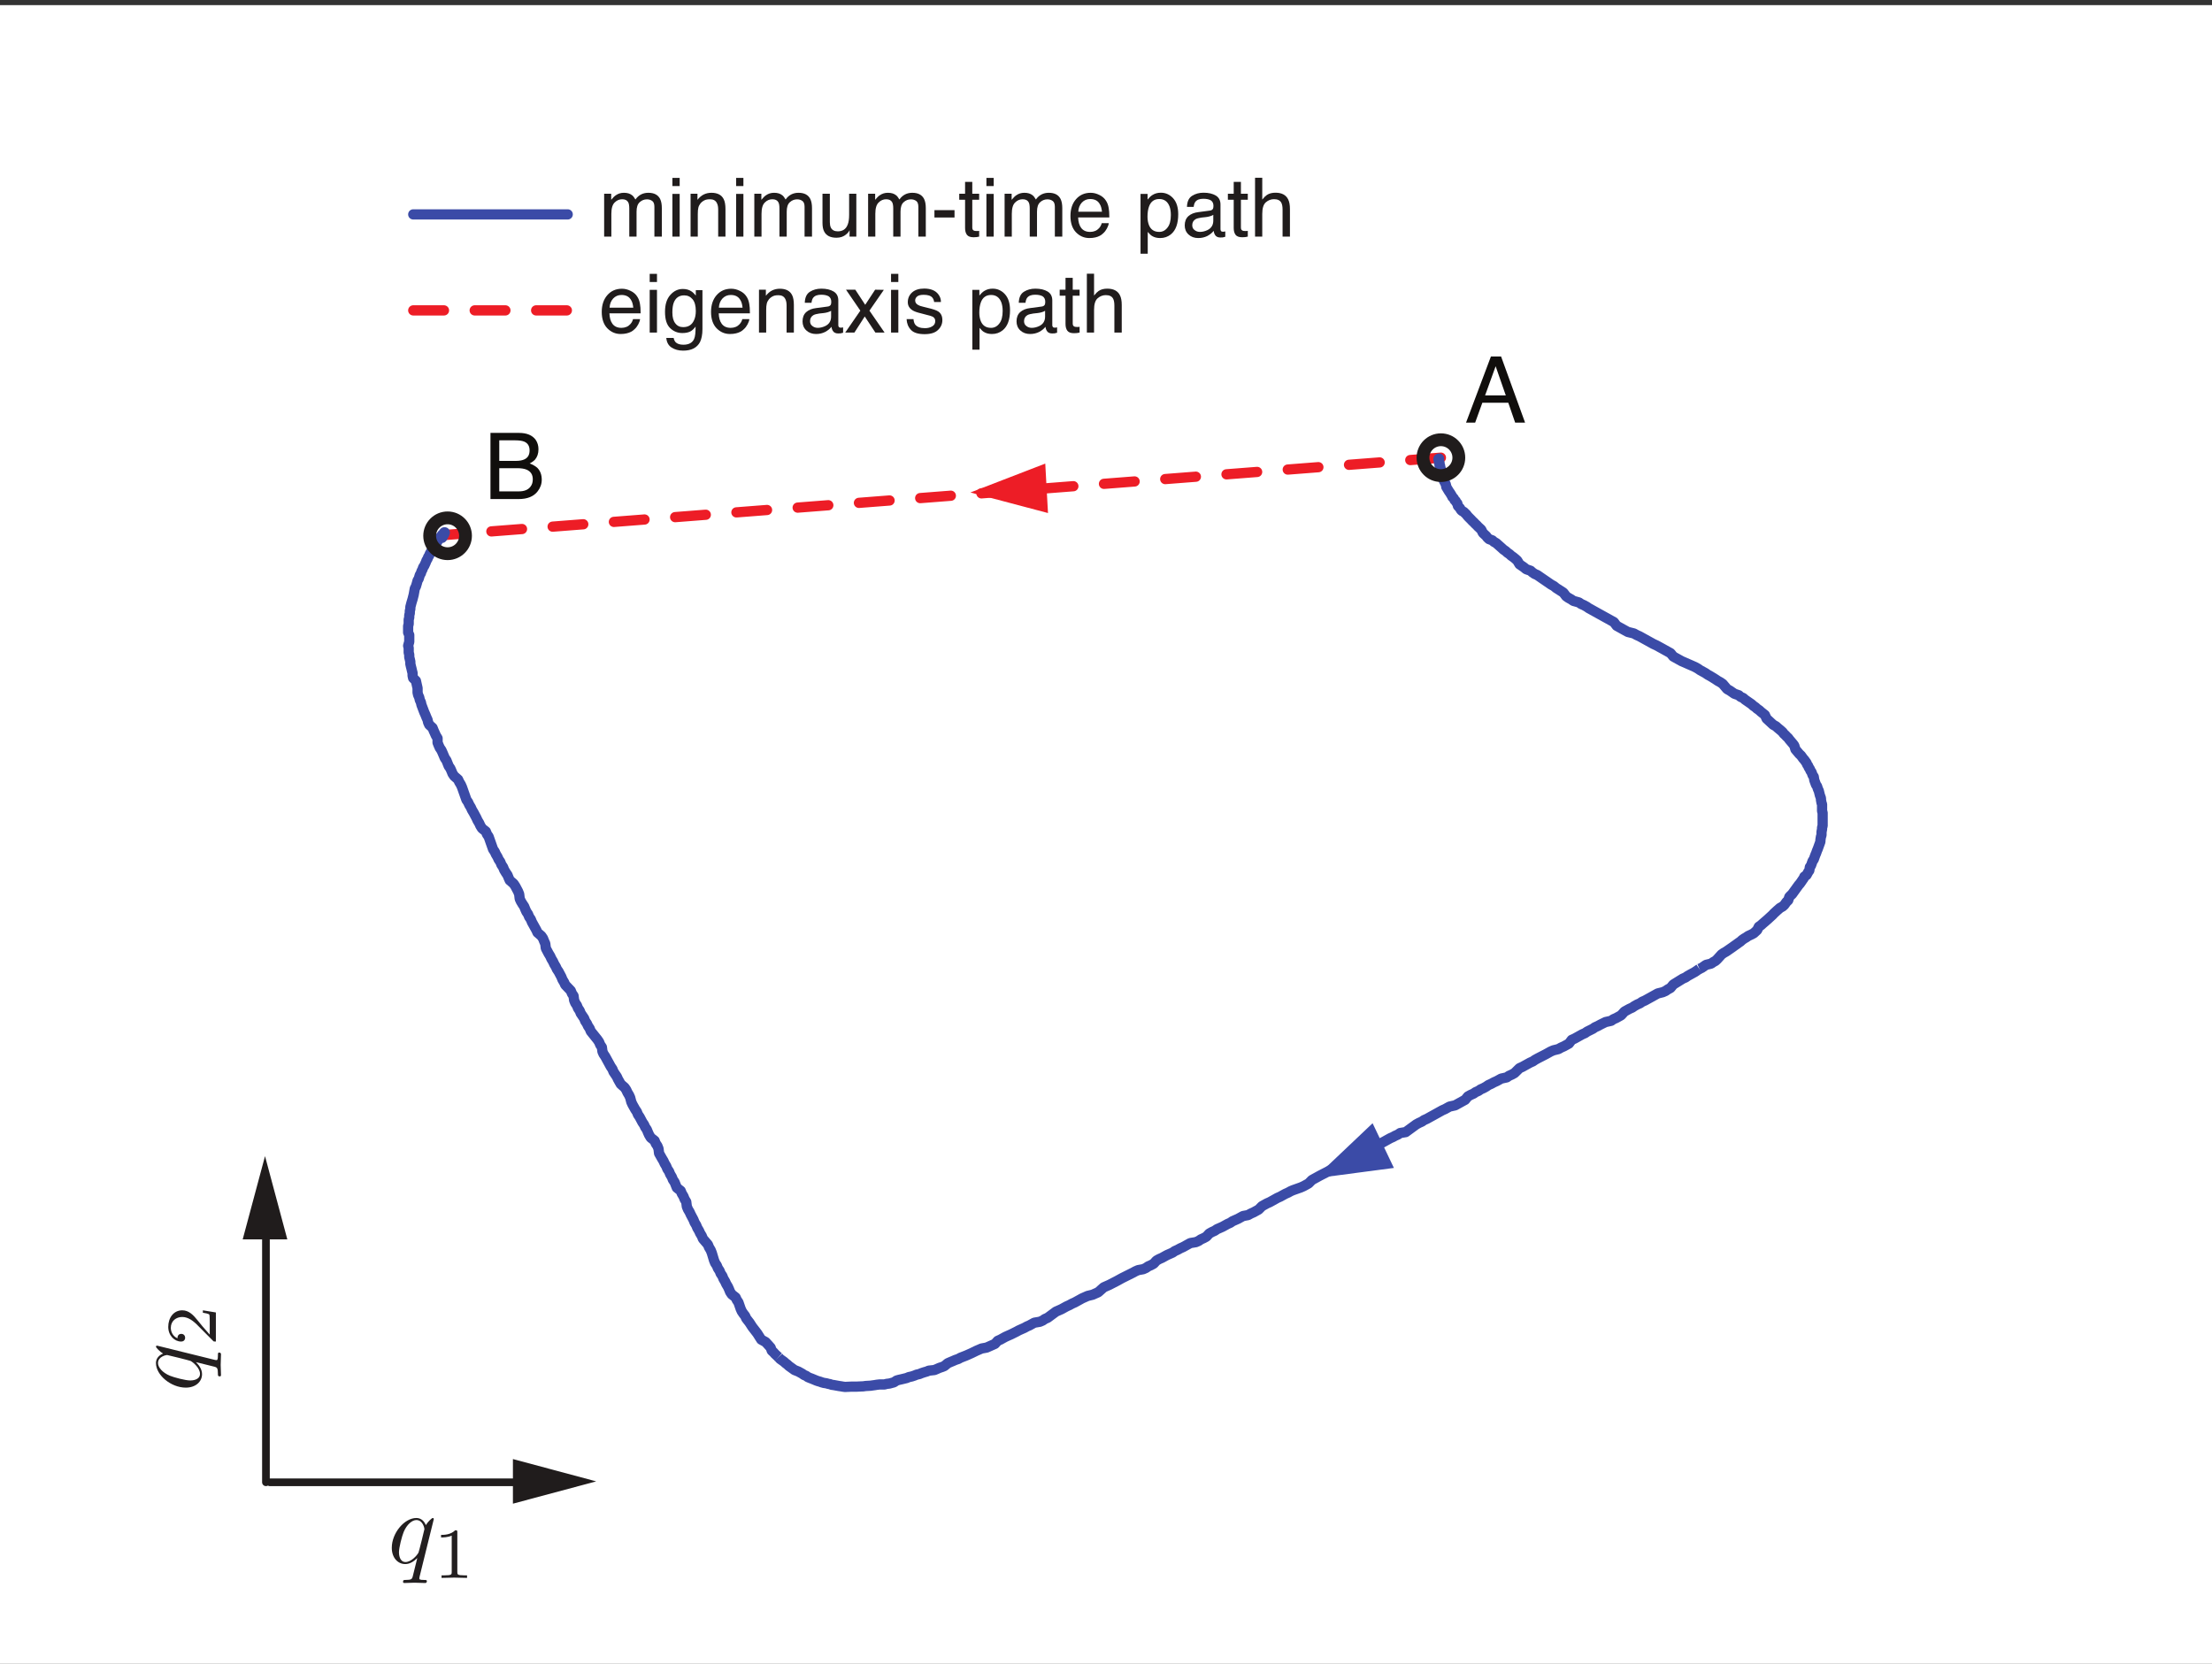 <?xml version="1.0" encoding="UTF-8"?>
<svg xmlns="http://www.w3.org/2000/svg" xmlns:xlink="http://www.w3.org/1999/xlink" width="431.999" height="324.999" viewBox="0 0 431.999 324.999">
<rect x="0" y="0" width="431.999" height="324.999" fill="#333333" stroke="none"/>
<defs>
<g>
<g id="glyph-0-0">
</g>
<g id="glyph-1-0">
<path d="M 3.047 -7.453 L 3.047 -11.469 L 6.188 -11.469 C 6.969 -11.469 7.547 -11.375 7.922 -11.219 C 8.625 -10.922 8.969 -10.344 8.969 -9.5 C 8.969 -8.656 8.641 -8.078 7.984 -7.766 C 7.578 -7.562 7 -7.453 6.25 -7.453 Z M 3.047 -1.5 L 3.047 -6.031 L 6.547 -6.031 C 7.297 -6.031 7.891 -5.938 8.328 -5.766 C 9.188 -5.422 9.594 -4.781 9.594 -3.859 C 9.594 -3.297 9.453 -2.812 9.156 -2.438 C 8.688 -1.797 7.922 -1.5 6.844 -1.5 Z M 1.328 0 L 6.828 0 C 8.531 0 9.781 -0.5 10.547 -1.516 C 11.062 -2.172 11.344 -2.938 11.344 -3.766 C 11.344 -4.75 11.047 -5.531 10.469 -6.109 C 10.141 -6.406 9.641 -6.703 8.984 -6.953 C 9.438 -7.188 9.781 -7.438 10.031 -7.703 C 10.469 -8.219 10.703 -8.891 10.703 -9.719 C 10.703 -10.422 10.531 -11.031 10.156 -11.578 C 9.5 -12.469 8.422 -12.922 6.906 -12.922 L 1.328 -12.922 Z M 1.328 0 "/>
</g>
<g id="glyph-1-1">
<path d="M 4 -5.312 L 6.062 -11.016 L 8.047 -5.312 Z M 0.281 0 L 2.062 0 L 3.469 -3.891 L 8.531 -3.891 L 9.875 0 L 11.812 0 L 7.125 -12.922 L 5.141 -12.922 Z M 0.281 0 "/>
</g>
<g id="glyph-2-0">
<path d="M 1.031 0 L 2.438 0 L 2.438 -4.453 C 2.438 -5.516 2.656 -6.266 3.094 -6.672 C 3.516 -7.094 4 -7.297 4.547 -7.297 C 5.125 -7.297 5.516 -7.109 5.734 -6.703 C 5.875 -6.453 5.938 -6.031 5.938 -5.469 L 5.938 0 L 7.359 0 L 7.359 -4.859 C 7.359 -5.75 7.562 -6.359 7.969 -6.719 C 8.375 -7.094 8.844 -7.281 9.391 -7.281 C 9.812 -7.281 10.141 -7.172 10.438 -6.953 C 10.703 -6.75 10.844 -6.375 10.844 -5.828 L 10.844 0 L 12.297 0 L 12.297 -5.562 C 12.297 -6.312 12.188 -6.891 11.969 -7.344 C 11.562 -8.156 10.797 -8.562 9.656 -8.562 C 9.141 -8.562 8.656 -8.453 8.234 -8.234 C 7.828 -8.016 7.453 -7.703 7.141 -7.25 C 6.938 -7.594 6.734 -7.891 6.516 -8.062 C 6.094 -8.406 5.562 -8.562 4.891 -8.562 C 4.297 -8.562 3.781 -8.406 3.312 -8.078 C 3.047 -7.906 2.734 -7.594 2.406 -7.188 L 2.406 -8.375 L 1.031 -8.375 Z M 1.031 0 "/>
</g>
<g id="glyph-2-1">
<path d="M 1.031 0 L 2.453 0 L 2.453 -8.344 L 1.031 -8.344 Z M 1.031 -9.875 L 2.453 -9.875 L 2.453 -11.469 L 1.031 -11.469 Z M 1.031 -9.875 "/>
</g>
<g id="glyph-2-2">
<path d="M 1.031 0 L 2.438 0 L 2.438 -4.391 C 2.438 -4.922 2.469 -5.359 2.547 -5.641 C 2.609 -5.953 2.766 -6.219 2.984 -6.516 C 3.281 -6.844 3.625 -7.078 4.016 -7.203 C 4.219 -7.266 4.5 -7.297 4.828 -7.297 C 5.484 -7.297 5.938 -7.047 6.188 -6.516 C 6.344 -6.203 6.422 -5.797 6.422 -5.281 L 6.422 0 L 7.844 0 L 7.844 -5.375 C 7.844 -6.203 7.734 -6.859 7.5 -7.312 C 7.094 -8.141 6.281 -8.562 5.109 -8.562 C 4.562 -8.562 4.062 -8.453 3.609 -8.234 C 3.188 -8.031 2.766 -7.688 2.375 -7.188 L 2.375 -8.375 L 1.031 -8.375 Z M 1.031 0 "/>
</g>
<g id="glyph-2-3">
<path d="M 1.016 -8.375 L 1.016 -2.688 C 1.016 -1.969 1.125 -1.391 1.359 -0.969 C 1.781 -0.172 2.578 0.219 3.75 0.219 C 4.5 0.219 5.141 0 5.641 -0.438 C 5.922 -0.656 6.141 -0.922 6.312 -1.25 L 6.297 0 L 7.625 0 L 7.625 -8.375 L 6.219 -8.375 L 6.219 -4.25 C 6.219 -3.438 6.125 -2.797 5.938 -2.344 C 5.594 -1.453 4.953 -1.031 4 -1.031 C 3.344 -1.031 2.875 -1.281 2.641 -1.781 C 2.516 -2.047 2.453 -2.406 2.453 -2.812 L 2.453 -8.375 Z M 1.016 -8.375 "/>
</g>
<g id="glyph-2-4">
<path d="M 0.656 -3.734 L 4.578 -3.734 L 4.578 -5.172 L 0.656 -5.172 Z M 0.656 -3.734 "/>
</g>
<g id="glyph-2-5">
<path d="M 1.312 -8.375 L 0.172 -8.375 L 0.172 -7.203 L 1.312 -7.203 L 1.312 -1.688 C 1.312 -1.141 1.422 -0.703 1.656 -0.375 C 1.906 -0.031 2.344 0.125 2.984 0.125 C 3.203 0.125 3.391 0.109 3.562 0.094 C 3.734 0.078 3.906 0.047 4.062 0 L 4.062 -1.125 C 3.953 -1.109 3.875 -1.109 3.797 -1.094 C 3.719 -1.094 3.625 -1.094 3.562 -1.094 C 3.312 -1.094 3.141 -1.125 3.031 -1.172 C 2.812 -1.281 2.719 -1.469 2.719 -1.766 L 2.719 -7.203 L 4.062 -7.203 L 4.062 -8.375 L 2.719 -8.375 L 2.719 -10.688 L 1.312 -10.688 Z M 1.312 -8.375 "/>
</g>
<g id="glyph-2-6">
<path d="M 4.5 -8.562 C 3.328 -8.562 2.375 -8.141 1.641 -7.297 C 0.922 -6.469 0.562 -5.375 0.562 -4.031 C 0.562 -2.672 0.922 -1.594 1.641 -0.844 C 2.375 -0.094 3.234 0.281 4.266 0.281 C 4.703 0.281 5.094 0.234 5.422 0.156 C 6.047 0.016 6.578 -0.25 6.984 -0.672 C 7.25 -0.906 7.484 -1.219 7.688 -1.594 C 7.891 -1.984 8.016 -2.312 8.047 -2.625 L 6.672 -2.625 C 6.578 -2.25 6.406 -1.938 6.141 -1.641 C 5.719 -1.172 5.125 -0.922 4.406 -0.922 C 3.609 -0.922 3.047 -1.188 2.656 -1.703 C 2.281 -2.203 2.094 -2.891 2.062 -3.75 L 8.156 -3.75 C 8.156 -4.594 8.109 -5.203 8.031 -5.578 C 7.938 -6.141 7.766 -6.641 7.469 -7.062 C 7.188 -7.5 6.766 -7.875 6.203 -8.141 C 5.641 -8.422 5.094 -8.562 4.5 -8.562 Z M 2.094 -4.859 C 2.125 -5.578 2.359 -6.172 2.781 -6.641 C 3.219 -7.109 3.766 -7.344 4.406 -7.344 C 5.297 -7.344 5.938 -7.016 6.312 -6.312 C 6.531 -5.969 6.656 -5.469 6.719 -4.859 Z M 2.094 -4.859 "/>
</g>
<g id="glyph-2-7">
</g>
<g id="glyph-2-8">
<path d="M 4.562 -0.922 C 3.578 -0.922 2.922 -1.359 2.562 -2.219 C 2.375 -2.688 2.266 -3.234 2.266 -3.891 C 2.266 -4.688 2.375 -5.359 2.562 -5.875 C 2.906 -6.844 3.578 -7.344 4.562 -7.344 C 5.516 -7.344 6.172 -6.875 6.547 -5.953 C 6.734 -5.469 6.828 -4.891 6.828 -4.219 C 6.828 -3.141 6.609 -2.297 6.172 -1.766 C 5.75 -1.203 5.203 -0.922 4.562 -0.922 Z M 0.906 3.344 L 2.312 3.344 L 2.312 -0.922 C 2.625 -0.547 2.906 -0.266 3.156 -0.125 C 3.578 0.141 4.109 0.281 4.734 0.281 C 5.531 0.281 6.234 0.047 6.844 -0.453 C 7.797 -1.234 8.266 -2.547 8.266 -4.375 C 8.266 -5.719 7.938 -6.75 7.281 -7.484 C 6.625 -8.203 5.828 -8.578 4.875 -8.578 C 4.234 -8.578 3.688 -8.422 3.203 -8.109 C 2.875 -7.906 2.578 -7.594 2.281 -7.234 L 2.281 -8.344 L 0.906 -8.344 Z M 0.906 3.344 "/>
</g>
<g id="glyph-2-9">
<path d="M 2.109 -2.234 C 2.109 -2.766 2.344 -3.156 2.766 -3.406 C 3.016 -3.547 3.391 -3.641 3.906 -3.719 L 4.766 -3.812 C 5.031 -3.844 5.297 -3.891 5.547 -3.969 C 5.828 -4.047 6.047 -4.141 6.219 -4.25 L 6.219 -3.125 C 6.219 -2.266 5.844 -1.641 5.062 -1.266 C 4.594 -1.047 4.109 -0.922 3.609 -0.922 C 3.203 -0.922 2.844 -1.047 2.562 -1.281 C 2.25 -1.5 2.109 -1.828 2.109 -2.234 Z M 3.281 -4.781 C 2.5 -4.688 1.859 -4.438 1.359 -4 C 0.875 -3.562 0.641 -2.953 0.641 -2.188 C 0.641 -1.484 0.875 -0.891 1.375 -0.422 C 1.875 0.047 2.516 0.281 3.281 0.281 C 3.938 0.281 4.531 0.141 5.062 -0.125 C 5.594 -0.422 6 -0.734 6.281 -1.125 C 6.344 -0.781 6.422 -0.531 6.547 -0.344 C 6.75 0 7.109 0.172 7.578 0.172 C 7.797 0.172 7.953 0.156 8.062 0.156 C 8.172 0.141 8.344 0.094 8.562 0.031 L 8.562 -1.016 C 8.469 -0.984 8.391 -0.969 8.297 -0.969 C 8.234 -0.953 8.156 -0.953 8.094 -0.953 C 7.906 -0.953 7.781 -1.016 7.734 -1.094 C 7.656 -1.188 7.625 -1.297 7.625 -1.438 L 7.625 -6.266 C 7.625 -7.062 7.328 -7.641 6.719 -8.016 C 6.094 -8.391 5.297 -8.578 4.312 -8.578 C 3.469 -8.578 2.719 -8.375 2.078 -7.969 C 1.438 -7.562 1.109 -6.844 1.078 -5.812 L 2.391 -5.812 C 2.438 -6.234 2.547 -6.578 2.719 -6.797 C 3.031 -7.203 3.547 -7.391 4.281 -7.391 C 4.906 -7.391 5.406 -7.281 5.75 -7.078 C 6.078 -6.844 6.25 -6.5 6.25 -6.016 C 6.25 -5.781 6.219 -5.594 6.172 -5.469 C 6.062 -5.25 5.844 -5.109 5.516 -5.078 Z M 3.281 -4.781 "/>
</g>
<g id="glyph-2-10">
<path d="M 1.031 0 L 2.438 0 L 2.438 -4.438 C 2.438 -5.547 2.672 -6.297 3.141 -6.703 C 3.609 -7.109 4.141 -7.312 4.734 -7.312 C 5.422 -7.312 5.906 -7.094 6.156 -6.625 C 6.312 -6.344 6.406 -5.891 6.406 -5.281 L 6.406 0 L 7.844 0 L 7.844 -5.375 C 7.844 -6.188 7.734 -6.828 7.484 -7.297 C 7.062 -8.141 6.234 -8.578 5.031 -8.578 C 4.359 -8.578 3.781 -8.438 3.328 -8.125 C 3.078 -7.953 2.766 -7.656 2.438 -7.234 L 2.438 -11.5 L 1.031 -11.5 Z M 1.031 0 "/>
</g>
<g id="glyph-2-11">
<path d="M 3.953 -8.516 C 2.984 -8.516 2.172 -8.109 1.484 -7.328 C 0.797 -6.547 0.469 -5.453 0.469 -4.047 C 0.469 -2.578 0.797 -1.5 1.484 -0.859 C 2.156 -0.219 2.938 0.094 3.859 0.094 C 4.5 0.094 5.031 -0.016 5.422 -0.219 C 5.812 -0.438 6.141 -0.75 6.438 -1.172 C 6.453 -0.016 6.359 0.781 6.156 1.234 C 5.828 1.984 5.125 2.375 4.047 2.375 C 3.375 2.375 2.875 2.203 2.562 1.906 C 2.375 1.703 2.219 1.406 2.156 1.047 L 0.719 1.047 C 0.797 1.906 1.141 2.531 1.75 2.922 C 2.375 3.328 3.125 3.531 4.016 3.531 C 5.625 3.531 6.719 2.969 7.312 1.844 C 7.609 1.219 7.781 0.391 7.781 -0.688 L 7.781 -8.281 L 6.484 -8.281 L 6.484 -7.234 C 6.203 -7.562 5.938 -7.844 5.656 -8.031 C 5.188 -8.359 4.609 -8.516 3.953 -8.516 Z M 6.484 -4.219 C 6.484 -3.531 6.375 -2.922 6.141 -2.422 C 5.734 -1.5 5.031 -1.062 4.016 -1.062 C 3.375 -1.062 2.859 -1.297 2.484 -1.797 C 2.094 -2.281 1.906 -2.984 1.906 -3.938 C 1.906 -4.734 2 -5.391 2.188 -5.875 C 2.562 -6.797 3.234 -7.266 4.203 -7.266 C 4.875 -7.266 5.422 -7.016 5.844 -6.516 C 6.266 -6.016 6.484 -5.25 6.484 -4.219 Z M 6.484 -4.219 "/>
</g>
<g id="glyph-2-12">
<path d="M 3.031 -4.281 L 0.078 0 L 1.875 0 L 3.891 -3.141 L 5.969 0 L 7.766 0 L 4.812 -4.281 L 7.625 -8.344 L 5.922 -8.375 L 3.984 -5.422 L 2.047 -8.375 L 0.234 -8.375 Z M 3.031 -4.281 "/>
</g>
<g id="glyph-2-13">
<path d="M 0.516 -2.625 C 0.547 -1.797 0.828 -1.094 1.359 -0.531 C 1.875 0.031 2.766 0.312 4.031 0.312 C 5.203 0.312 6.078 0.047 6.641 -0.5 C 7.219 -1.047 7.5 -1.688 7.5 -2.438 C 7.5 -3.203 7.234 -3.766 6.688 -4.125 C 6.344 -4.359 5.641 -4.594 4.625 -4.828 L 3.688 -5.062 C 3.266 -5.156 2.953 -5.266 2.734 -5.406 C 2.375 -5.609 2.188 -5.906 2.188 -6.266 C 2.188 -6.609 2.344 -6.859 2.609 -7.078 C 2.875 -7.281 3.297 -7.375 3.844 -7.375 C 4.656 -7.375 5.219 -7.203 5.547 -6.828 C 5.75 -6.578 5.859 -6.281 5.891 -5.969 L 7.219 -5.969 C 7.234 -6.516 7.062 -7.016 6.703 -7.484 C 6.141 -8.219 5.219 -8.594 3.953 -8.594 C 2.969 -8.594 2.188 -8.359 1.609 -7.859 C 1.047 -7.359 0.75 -6.719 0.75 -5.938 C 0.75 -5.266 1.062 -4.734 1.656 -4.359 C 2.016 -4.125 2.547 -3.938 3.281 -3.766 L 4.406 -3.469 C 5.016 -3.328 5.422 -3.203 5.625 -3.094 C 5.953 -2.891 6.109 -2.625 6.109 -2.25 C 6.109 -1.781 5.906 -1.422 5.5 -1.203 C 5.109 -0.969 4.641 -0.859 4.094 -0.859 C 3.203 -0.859 2.578 -1.094 2.203 -1.547 C 2.016 -1.797 1.906 -2.156 1.859 -2.625 Z M 0.516 -2.625 "/>
</g>
</g>
</defs>
<path fill-rule="nonzero" fill="rgb(100%, 100%, 100%)" fill-opacity="1" d="M 0 1 L 0 325.164 L 432.082 325.164 L 432.082 1 L 0 1 "/>
<g fill="rgb(12.866%, 11.171%, 11.18%)" fill-opacity="1">
<use xlink:href="#glyph-0-0" x="389.373" y="29.501"/>
</g>
<path fill-rule="nonzero" fill="rgb(92.587%, 11.372%, 15.16%)" fill-opacity="1" d="M 191.133 96.113 L 197.402 93.691 L 203.676 91.27 L 203.902 95.41 L 204.133 99.555 L 197.633 97.832 L 191.133 96.113 "/>
<path fill="none" stroke-width="10" stroke-linecap="butt" stroke-linejoin="miter" stroke="rgb(92.587%, 11.372%, 15.16%)" stroke-opacity="1" stroke-miterlimit="4" d="M 1911.328 2288.857 L 1974.023 2313.076 L 2036.758 2337.295 L 2039.023 2295.888 L 2041.328 2254.443 L 1976.328 2271.67 Z M 1911.328 2288.857 " transform="matrix(0.1, 0, 0, -0.1, 0, 324.999)"/>
<path fill-rule="nonzero" fill="rgb(23.302%, 29.561%, 65.614%)" fill-opacity="1" d="M 258.148 229.492 L 263.031 224.867 L 267.91 220.242 L 269.691 223.984 L 271.48 227.73 L 264.812 228.609 L 258.148 229.492 "/>
<path fill="none" stroke-width="10" stroke-linecap="butt" stroke-linejoin="miter" stroke="rgb(23.302%, 29.561%, 65.614%)" stroke-opacity="1" stroke-miterlimit="4" d="M 2581.484 955.068 L 2630.312 1001.318 L 2679.102 1047.568 L 2696.914 1010.146 L 2714.805 972.685 L 2648.125 963.896 Z M 2581.484 955.068 " transform="matrix(0.1, 0, 0, -0.1, 0, 324.999)"/>
<path fill="none" stroke-width="20" stroke-linecap="round" stroke-linejoin="miter" stroke="rgb(92.587%, 11.372%, 15.16%)" stroke-opacity="1" stroke-dasharray="60 60" stroke-miterlimit="4" d="M 2814.062 2356.006 L 866.484 2204.756 " transform="matrix(0.1, 0, 0, -0.1, 0, 324.999)"/>
<g fill="rgb(6.267%, 5.734%, 5.048%)" fill-opacity="1">
<use xlink:href="#glyph-1-0" x="94.459" y="97.483"/>
</g>
<g fill="rgb(6.267%, 5.734%, 5.048%)" fill-opacity="1">
<use xlink:href="#glyph-1-1" x="286.033" y="82.555"/>
</g>
<path fill="none" stroke-width="20" stroke-linecap="butt" stroke-linejoin="round" stroke="rgb(23.302%, 29.561%, 65.614%)" stroke-opacity="1" stroke-miterlimit="10" d="M 1520.234 599.092 L 1516.953 602.099 L 1513.711 605.107 L 1510.469 608.701 L 1507.227 611.67 L 1505.039 617.685 L 1501.797 621.318 L 1495.312 628.506 L 1486.602 633.31 L 1479.023 645.303 L 1472.539 653.74 L 1469.297 657.92 L 1463.867 666.318 L 1460.586 670.537 L 1457.344 674.756 L 1455.195 679.56 L 1451.914 683.74 L 1448.672 688.545 L 1446.523 693.349 L 1442.148 705.967 L 1438.906 710.771 L 1436.758 715.576 L 1429.141 721.592 L 1425.898 726.396 L 1423.75 731.787 L 1421.562 736.592 L 1418.32 741.982 L 1416.133 746.787 L 1412.891 752.217 L 1410.742 757.607 L 1407.461 762.412 L 1405.312 767.803 L 1402.07 772.607 L 1399.883 778.037 L 1396.641 782.842 L 1394.453 788.232 L 1390.117 802.646 L 1387.969 808.037 L 1384.727 813.467 L 1382.539 818.857 L 1372.773 830.263 L 1370.625 835.654 L 1367.344 841.084 L 1365.195 845.888 L 1361.953 851.279 L 1359.766 856.67 L 1356.523 862.06 L 1354.336 867.49 L 1348.945 877.685 L 1346.758 882.49 L 1343.516 887.92 L 1341.328 893.31 L 1340.234 902.334 L 1336.992 907.724 L 1334.844 913.115 L 1331.562 918.545 L 1329.414 923.935 L 1321.836 929.951 L 1319.648 935.342 L 1317.5 940.732 L 1314.219 945.576 L 1312.07 950.967 L 1308.828 956.357 L 1306.641 961.787 L 1303.398 966.553 L 1301.211 971.982 L 1297.969 977.373 L 1295.781 982.178 L 1292.539 987.607 L 1287.148 997.178 L 1286.055 1006.201 L 1283.867 1011.592 L 1280.625 1016.396 L 1278.477 1021.826 L 1270.859 1027.803 L 1267.617 1033.232 L 1265.469 1038.037 L 1263.281 1043.428 L 1260.039 1048.232 L 1257.852 1053.037 L 1254.609 1057.842 L 1249.18 1068.037 L 1245.938 1072.842 L 1243.75 1078.271 L 1240.508 1083.076 L 1235.117 1092.685 L 1232.93 1097.49 L 1230.742 1105.888 L 1228.594 1110.693 L 1225.352 1116.084 L 1223.164 1120.888 L 1219.922 1125.693 L 1212.344 1132.295 L 1206.914 1141.904 L 1204.727 1146.709 L 1198.242 1156.318 L 1196.055 1161.748 L 1192.812 1166.513 L 1181.953 1186.357 L 1178.711 1191.162 L 1176.562 1195.967 L 1175.469 1204.365 L 1172.227 1209.17 L 1170.039 1214.56 L 1166.797 1219.365 L 1153.789 1235.576 L 1151.602 1241.006 L 1148.359 1245.81 L 1146.172 1250.615 L 1142.93 1255.42 L 1140.781 1260.81 L 1137.539 1265.615 L 1134.258 1270.42 L 1132.109 1275.81 L 1128.828 1280.615 L 1126.68 1286.045 L 1123.438 1290.849 L 1121.25 1296.24 L 1120.156 1304.638 L 1116.914 1309.443 L 1114.766 1314.834 L 1103.906 1326.24 L 1101.758 1331.045 L 1098.477 1336.474 L 1096.328 1341.865 L 1090.898 1352.099 L 1087.656 1356.865 L 1085.469 1361.67 L 1082.227 1367.099 L 1080.039 1371.904 L 1076.797 1377.295 L 1074.648 1382.099 L 1071.367 1387.49 L 1065.977 1397.724 L 1064.883 1406.709 L 1062.695 1411.513 L 1060.547 1416.943 L 1057.305 1421.748 L 1049.688 1428.349 L 1047.539 1433.154 L 1038.867 1448.74 L 1036.68 1454.17 L 1033.438 1458.974 L 1031.25 1464.365 L 1028.008 1469.17 L 1025.859 1473.974 L 1023.672 1479.365 L 1020.43 1484.17 L 1017.188 1489.599 L 1015 1494.404 L 1013.945 1503.388 L 1011.758 1508.818 L 1006.328 1519.013 L 1003.086 1523.818 L 995.469 1530.42 L 993.32 1535.224 L 991.172 1540.615 L 987.891 1545.42 L 984.648 1550.849 L 982.461 1556.24 L 979.219 1561.045 L 977.07 1566.435 L 973.789 1571.24 L 971.641 1576.045 L 968.398 1581.474 L 966.211 1586.279 L 962.969 1591.084 L 954.297 1615.693 L 951.016 1620.498 L 948.867 1625.888 L 941.289 1631.904 L 938.008 1637.295 L 935.859 1642.099 L 932.617 1647.49 L 930.43 1652.295 L 925 1662.529 L 921.758 1667.92 L 919.609 1672.724 L 916.367 1678.115 L 914.18 1682.959 L 910.938 1687.724 L 902.227 1712.373 L 900.078 1717.178 L 896.836 1722.568 L 894.648 1727.373 L 887.07 1733.974 L 883.828 1738.779 L 881.641 1744.17 L 879.492 1748.974 L 876.211 1753.779 L 874.062 1759.209 L 871.914 1764.599 L 868.633 1769.404 L 864.297 1779.599 L 862.148 1784.404 L 858.867 1789.209 L 856.719 1794.013 L 854.57 1799.443 L 854.57 1807.842 L 851.289 1813.232 L 849.141 1818.037 L 846.953 1822.842 L 844.805 1828.271 L 838.281 1834.248 L 836.094 1839.053 L 835.039 1843.857 L 832.852 1848.662 L 830.703 1854.053 L 828.516 1858.896 L 823.086 1873.271 L 822.031 1878.076 L 819.844 1882.881 L 818.789 1887.685 L 816.602 1892.49 L 815.508 1897.295 L 815.508 1905.732 L 814.414 1910.498 L 812.266 1920.146 L 806.836 1925.537 L 805.781 1930.342 L 805.781 1935.146 L 804.688 1939.326 L 803.594 1944.131 L 802.5 1948.349 L 801.406 1953.154 L 801.406 1957.334 L 800.352 1962.178 L 799.258 1966.357 L 799.258 1971.162 L 798.164 1975.381 L 798.164 1984.365 L 797.07 1988.584 L 799.258 1996.396 L 799.258 2009.599 L 797.07 2014.404 L 797.07 2027.021 L 798.164 2031.201 L 798.164 2039.638 L 799.258 2043.818 L 799.258 2048.037 L 800.352 2052.217 L 800.352 2056.435 L 801.406 2060.654 L 801.406 2064.248 L 802.5 2068.427 L 803.594 2072.646 L 805.781 2079.834 L 806.836 2084.052 L 807.93 2088.271 L 810.078 2100.263 L 812.266 2104.482 L 813.359 2108.076 L 814.414 2111.67 L 815.508 2115.888 L 817.695 2119.482 L 818.789 2123.076 L 819.844 2126.67 L 822.031 2130.302 L 823.086 2133.896 L 825.273 2138.115 L 826.367 2141.709 L 828.516 2144.717 L 831.797 2151.904 L 832.852 2154.912 L 835.039 2158.506 L 836.094 2161.513 L 838.281 2165.107 L 839.375 2168.115 L 845.859 2179.521 L 848.047 2181.943 L 849.141 2184.326 L 850.195 2186.748 L 853.438 2190.927 L 854.57 2192.724 L 855.625 2195.146 L 858.867 2198.154 L 859.961 2201.162 L 861.055 2202.334 L 862.148 2203.545 L 863.203 2204.131 L 863.203 2205.342 L 864.297 2205.967 L 866.484 2207.763 L 866.484 2208.974 L 868.633 2210.146 L 867.578 2210.146 L 868.633 2208.974 L 867.578 2208.349 L 867.578 2206.552 L 866.484 2205.967 L 866.484 2204.756 L 865.391 2203.545 L 865.391 2202.959 L 864.297 2202.334 L 864.297 2200.537 L 863.203 2199.951 L 863.203 2199.365 L 863.203 2200.537 " transform="matrix(0.1, 0, 0, -0.1, 0, 324.999)"/>
<path fill="none" stroke-width="20" stroke-linecap="butt" stroke-linejoin="round" stroke="rgb(23.302%, 29.561%, 65.614%)" stroke-opacity="1" stroke-miterlimit="10" d="M 3318.867 1357.49 L 3310.195 1351.474 L 3305.859 1349.092 L 3300.43 1346.084 L 3296.094 1343.662 L 3291.758 1340.654 L 3286.328 1338.271 L 3267.93 1326.865 L 3262.5 1320.263 L 3257.07 1317.256 L 3252.734 1314.248 L 3247.305 1311.865 L 3237.539 1309.443 L 3232.148 1306.435 L 3218.047 1298.623 L 3212.617 1295.615 L 3207.188 1293.232 L 3202.852 1290.224 L 3197.461 1287.842 L 3192.031 1284.834 L 3187.695 1281.826 L 3182.266 1279.404 L 3176.836 1276.435 L 3172.5 1274.013 L 3166.016 1266.826 L 3161.68 1264.404 L 3156.25 1261.396 L 3150.82 1259.013 L 3146.484 1256.006 L 3135.664 1253.584 L 3125.898 1248.779 L 3120.469 1245.81 L 3115.039 1243.388 L 3110.703 1240.381 L 3099.883 1234.99 L 3095.547 1231.982 L 3090.117 1229.599 L 3084.688 1226.592 L 3080.352 1224.17 L 3074.922 1221.162 L 3069.531 1218.779 L 3064.102 1211.553 L 3054.336 1206.162 L 3048.906 1203.779 L 3043.516 1200.771 L 3033.75 1198.349 L 3028.32 1195.967 L 3023.984 1193.545 L 3018.555 1190.537 L 3003.359 1182.724 L 2997.969 1179.756 L 2993.633 1176.748 L 2988.203 1174.326 L 2982.773 1171.318 L 2978.438 1168.935 L 2973.008 1165.928 L 2967.578 1163.545 L 2957.852 1153.935 L 2952.422 1150.928 L 2946.992 1148.506 L 2942.656 1145.498 L 2931.836 1143.115 L 2927.5 1140.693 L 2923.164 1138.31 L 2917.734 1135.888 L 2912.305 1132.92 L 2906.875 1130.498 L 2902.539 1127.49 L 2897.148 1124.482 L 2891.719 1122.099 L 2887.383 1119.092 L 2881.953 1116.709 L 2877.617 1113.701 L 2872.188 1111.279 L 2866.758 1108.271 L 2861.367 1101.67 L 2856.992 1099.287 L 2851.602 1096.279 L 2841.836 1090.888 L 2830.977 1088.467 L 2826.641 1086.084 L 2822.344 1083.662 L 2816.914 1081.279 L 2811.484 1078.271 L 2807.148 1075.849 L 2801.719 1072.842 L 2791.953 1067.451 L 2786.562 1064.443 L 2781.133 1062.06 L 2776.797 1059.053 L 2771.367 1056.631 L 2765.938 1053.662 L 2745.352 1038.623 L 2734.492 1036.826 L 2730.156 1033.818 L 2724.766 1031.435 L 2720.391 1029.013 L 2715 1026.631 L 2709.57 1023.623 L 2705.234 1021.201 L 2699.805 1018.232 L 2694.375 1015.81 L 2690.039 1012.803 L 2684.609 1009.795 L 2673.789 1004.404 L 2669.453 1001.982 L 2664.023 999.013 L 2658.594 992.998 L 2653.203 989.99 L 2647.773 986.982 L 2643.438 984.56 L 2632.578 982.178 L 2627.188 979.795 L 2622.812 976.787 L 2618.516 974.365 L 2613.086 971.982 L 2607.656 968.974 L 2603.32 966.553 L 2597.891 964.17 L 2592.461 961.162 L 2577.305 953.349 L 2571.875 950.342 L 2566.445 947.373 L 2562.109 944.951 L 2555.625 938.349 L 2551.289 935.928 L 2545.859 932.959 L 2540.43 930.537 L 2525.234 925.146 L 2520.938 923.31 L 2515.508 920.342 L 2510.078 917.92 L 2504.648 914.951 L 2500.312 912.529 L 2494.883 910.146 L 2489.492 907.138 L 2485.156 904.717 L 2479.727 901.709 L 2474.297 899.326 L 2468.867 896.318 L 2464.531 893.896 L 2458.047 887.295 L 2452.617 884.326 L 2448.281 881.904 L 2442.852 879.521 L 2437.422 876.513 L 2427.695 874.678 L 2422.266 871.709 L 2417.93 869.287 L 2407.07 864.482 L 2402.734 861.474 L 2397.344 859.092 L 2391.914 856.084 L 2387.578 853.701 L 2382.148 851.279 L 2376.719 848.896 L 2372.383 845.888 L 2366.953 843.467 L 2361.562 840.459 L 2356.133 834.482 L 2350.703 831.474 L 2345.273 829.053 L 2340.938 826.045 L 2335.547 823.662 L 2324.688 821.865 L 2310.586 814.053 L 2305.156 811.631 L 2299.766 808.662 L 2294.336 806.24 L 2290 803.232 L 2284.57 800.81 L 2279.141 798.428 L 2274.805 796.045 L 2269.414 793.037 L 2263.984 790.654 L 2258.555 787.646 L 2253.125 781.631 L 2247.695 778.623 L 2242.266 776.24 L 2237.969 773.232 L 2232.539 770.81 L 2222.773 769.013 L 2217.344 766.631 L 2213.008 764.209 L 2191.328 753.388 L 2186.992 751.006 L 2181.562 747.998 L 2166.406 740.185 L 2160.977 737.803 L 2155.547 735.381 L 2144.727 725.771 L 2139.297 723.388 L 2133.867 720.967 L 2124.102 718.584 L 2118.672 716.162 L 2113.281 713.779 L 2108.945 711.357 L 2104.609 708.974 L 2099.18 705.967 L 2093.75 703.545 L 2088.32 700.576 L 2082.93 698.154 L 2078.594 695.771 L 2073.164 692.763 L 2067.734 690.342 L 2062.305 687.959 L 2046.055 675.928 L 2040.625 673.545 L 2036.289 670.537 L 2030.859 668.154 L 2020.039 666.318 L 2015.703 663.935 L 2010.273 660.928 L 2005.938 659.131 L 2000.508 656.123 L 1995.078 653.74 L 1989.688 651.318 L 1985.352 648.935 L 1974.492 643.506 L 1969.062 641.123 L 1963.672 638.701 L 1959.297 636.318 L 1953.906 633.31 L 1948.477 630.888 L 1943.047 624.912 L 1926.797 617.685 L 1917.031 615.888 L 1911.602 613.506 L 1907.266 611.67 L 1897.5 606.904 L 1892.109 604.482 L 1886.68 602.099 L 1875.859 597.881 L 1871.484 595.459 L 1866.094 593.662 L 1860.664 591.279 L 1856.328 589.482 L 1850.898 587.099 L 1844.414 581.67 L 1840.078 579.873 L 1834.648 578.076 L 1829.219 575.654 L 1824.883 573.857 L 1814.023 572.646 L 1809.688 570.849 L 1805.352 569.638 L 1799.922 567.842 L 1795.625 566.045 L 1790.195 564.834 L 1785.859 563.037 L 1780.43 561.24 L 1775 560.068 L 1770.664 558.232 L 1760.898 555.849 L 1755.508 554.638 L 1751.133 553.428 L 1745.742 549.834 L 1737.07 547.451 L 1731.641 546.826 L 1727.305 545.654 L 1717.539 545.654 L 1712.109 545.029 L 1708.867 544.443 L 1704.531 543.857 L 1700.195 543.232 L 1690.469 542.646 L 1686.094 542.021 L 1673.086 541.435 L 1663.32 541.435 L 1650.312 540.849 L 1645.977 541.435 L 1642.734 542.021 L 1638.398 542.646 L 1628.633 544.443 L 1624.297 545.029 L 1621.055 546.24 L 1617.812 546.826 L 1613.477 548.037 L 1609.141 548.623 L 1604.805 549.834 L 1601.523 551.045 L 1597.227 552.256 L 1593.945 553.428 L 1589.609 555.263 L 1585.273 557.06 L 1582.031 558.232 L 1577.695 560.068 L 1574.453 562.451 L 1570.117 564.248 L 1566.836 566.67 L 1563.594 568.467 L 1559.258 570.849 L 1551.68 573.857 L 1540.82 581.67 L 1537.578 584.678 L 1534.336 587.099 L 1531.055 590.068 L 1523.477 595.459 L 1520.234 599.092 " transform="matrix(0.1, 0, 0, -0.1, 0, 324.999)"/>
<path fill="none" stroke-width="20" stroke-linecap="butt" stroke-linejoin="round" stroke="rgb(23.302%, 29.561%, 65.614%)" stroke-opacity="1" stroke-miterlimit="10" d="M 2810.391 2353.076 L 2810.391 2354.287 L 2809.297 2353.662 L 2809.297 2351.865 L 2810.391 2351.279 L 2810.391 2345.849 L 2811.484 2345.263 L 2811.484 2340.459 L 2812.578 2339.873 L 2812.578 2336.24 L 2813.633 2335.068 L 2813.633 2331.435 L 2814.727 2327.842 L 2814.727 2326.631 L 2815.82 2325.459 L 2815.82 2323.037 L 2816.914 2321.865 L 2816.914 2319.443 L 2817.969 2318.232 L 2817.969 2317.021 L 2819.062 2315.849 L 2819.062 2312.842 L 2820.156 2311.631 L 2820.156 2310.42 L 2821.25 2308.623 L 2823.398 2304.443 L 2824.492 2300.224 L 2824.492 2299.013 L 2825.586 2297.217 L 2826.641 2295.42 L 2829.922 2290.029 L 2832.07 2287.021 L 2834.258 2283.427 L 2835.352 2281.592 L 2836.406 2279.209 L 2838.594 2277.412 L 2839.688 2275.615 L 2840.742 2273.193 L 2842.93 2271.396 L 2843.984 2269.013 L 2846.172 2266.592 L 2847.266 2261.787 L 2849.414 2259.404 L 2851.602 2256.982 L 2852.695 2254.599 L 2854.844 2252.177 L 2859.18 2249.795 L 2861.367 2247.373 L 2863.516 2245.576 L 2865.703 2242.568 L 2867.852 2240.185 L 2873.281 2234.756 L 2875.43 2232.373 L 2878.711 2229.365 L 2880.859 2226.982 L 2884.141 2223.974 L 2886.289 2221.552 L 2889.531 2218.545 L 2892.773 2215.576 L 2896.055 2208.974 L 2902.539 2202.959 L 2904.727 2199.951 L 2907.969 2196.943 L 2914.492 2194.521 L 2917.734 2191.552 L 2922.07 2189.131 L 2932.93 2179.521 L 2936.172 2176.513 L 2940.508 2173.545 L 2943.75 2170.537 L 2948.086 2167.529 L 2951.328 2164.521 L 2955.664 2161.513 L 2960 2157.92 L 2963.281 2154.912 L 2967.578 2147.724 L 2971.953 2144.717 L 2976.289 2141.709 L 2980.625 2138.115 L 2989.297 2135.107 L 2992.539 2132.099 L 2996.875 2129.092 L 3002.305 2126.67 L 3006.641 2123.701 L 3010.977 2120.693 L 3029.375 2108.076 L 3034.805 2105.068 L 3039.141 2101.474 L 3053.242 2092.451 L 3058.672 2085.263 L 3063.008 2082.256 L 3068.438 2079.248 L 3072.773 2076.24 L 3083.594 2073.232 L 3087.93 2070.224 L 3093.359 2067.842 L 3098.789 2064.834 L 3103.125 2061.826 L 3108.555 2058.857 L 3113.945 2055.849 L 3135.664 2043.818 L 3141.055 2040.849 L 3146.484 2037.803 L 3151.914 2034.795 L 3157.344 2027.607 L 3173.594 2018.584 L 3179.023 2015.615 L 3190.938 2012.607 L 3196.367 2009.599 L 3201.797 2007.178 L 3207.188 2004.209 L 3228.906 1992.178 L 3235.391 1989.17 L 3240.82 1986.162 L 3246.25 1983.193 L 3251.641 1980.185 L 3262.5 1974.17 L 3267.93 1967.568 L 3278.75 1961.553 L 3284.18 1958.545 L 3304.766 1949.56 L 3310.195 1947.138 L 3315.625 1944.131 L 3319.961 1941.123 L 3330.781 1935.146 L 3335.117 1932.138 L 3340.547 1929.131 L 3350.312 1923.115 L 3354.648 1920.146 L 3360.078 1917.138 L 3364.414 1914.131 L 3373.086 1903.935 L 3378.516 1900.928 L 3387.188 1894.912 L 3395.859 1891.904 L 3399.102 1888.896 L 3404.531 1886.513 L 3407.773 1883.506 L 3420.781 1874.482 L 3424.023 1871.474 L 3428.359 1868.506 L 3431.641 1865.498 L 3435.977 1862.49 L 3439.219 1859.482 L 3446.797 1853.467 L 3450.078 1846.279 L 3459.805 1837.256 L 3463.086 1834.248 L 3468.477 1831.24 L 3471.719 1828.271 L 3478.242 1822.842 L 3481.484 1819.834 L 3483.672 1816.826 L 3486.914 1813.857 L 3489.102 1811.435 L 3492.344 1808.428 L 3494.492 1805.42 L 3502.109 1796.435 L 3504.258 1793.428 L 3506.445 1786.201 L 3514.023 1777.217 L 3517.266 1774.209 L 3519.453 1771.201 L 3521.602 1768.193 L 3523.789 1765.81 L 3525.938 1762.803 L 3528.125 1759.795 L 3529.219 1756.787 L 3531.367 1753.779 L 3532.461 1750.81 L 3534.609 1747.803 L 3535.703 1744.795 L 3537.891 1741.787 L 3538.945 1738.779 L 3540.039 1735.771 L 3542.227 1732.763 L 3543.281 1726.162 L 3544.375 1723.154 L 3545.469 1720.185 L 3546.562 1717.178 L 3548.711 1714.17 L 3549.805 1710.576 L 3550.898 1707.568 L 3551.953 1705.771 L 3554.141 1696.748 L 3555.234 1693.74 L 3556.289 1690.732 L 3556.289 1687.724 L 3557.383 1681.748 L 3558.477 1678.74 L 3558.477 1665.537 L 3559.57 1662.529 L 3559.57 1636.709 L 3558.477 1633.701 L 3558.477 1630.693 L 3557.383 1624.678 L 3557.383 1618.701 L 3556.289 1615.693 L 3555.234 1609.092 L 3555.234 1606.084 L 3554.141 1603.076 L 3550.898 1594.053 L 3549.805 1591.084 L 3548.711 1588.662 L 3547.656 1585.654 L 3546.562 1582.646 L 3545.469 1580.263 L 3543.281 1574.248 L 3542.227 1571.24 L 3540.039 1568.232 L 3538.945 1565.263 L 3537.891 1562.256 L 3536.797 1559.248 L 3534.609 1556.24 L 3533.555 1549.638 L 3531.367 1546.631 L 3528.125 1540.615 L 3523.789 1537.607 L 3522.695 1534.638 L 3520.508 1531.631 L 3517.266 1526.826 L 3515.117 1523.818 L 3512.93 1521.396 L 3510.781 1518.428 L 3508.594 1515.42 L 3506.445 1512.412 L 3504.258 1509.404 L 3502.109 1506.396 L 3499.922 1503.388 L 3496.68 1500.381 L 3494.492 1497.998 L 3492.344 1491.396 L 3489.102 1488.388 L 3486.914 1485.381 L 3484.766 1482.373 L 3481.484 1479.365 L 3476.094 1476.357 L 3472.812 1473.388 L 3470.664 1471.592 L 3467.422 1468.584 L 3464.141 1465.576 L 3461.992 1463.154 L 3458.711 1460.146 L 3455.469 1457.178 L 3452.227 1454.17 L 3442.461 1445.732 L 3439.219 1442.763 L 3434.883 1439.756 L 3431.641 1433.154 L 3428.359 1430.146 L 3425.117 1427.138 L 3420.781 1424.756 L 3414.297 1421.748 L 3409.922 1418.74 L 3406.68 1416.943 L 3402.344 1413.935 L 3399.102 1410.928 L 3394.766 1407.92 L 3391.523 1405.537 L 3387.188 1402.529 L 3383.906 1400.107 L 3375.273 1394.131 L 3370.898 1391.123 L 3366.562 1388.701 L 3362.227 1385.693 L 3353.555 1376.084 L 3350.312 1373.076 L 3345.977 1370.693 L 3341.641 1367.685 L 3331.875 1365.303 L 3323.203 1359.287 L 3318.867 1357.49 " transform="matrix(0.1, 0, 0, -0.1, 0, 324.999)"/>
<g fill="rgb(12.866%, 11.171%, 11.18%)" fill-opacity="1">
<use xlink:href="#glyph-2-0" x="116.958" y="46.219"/>
<use xlink:href="#glyph-2-1" x="130.286" y="46.219"/>
<use xlink:href="#glyph-2-2" x="133.838" y="46.219"/>
<use xlink:href="#glyph-2-1" x="142.734" y="46.219"/>
<use xlink:href="#glyph-2-0" x="146.286" y="46.219"/>
<use xlink:href="#glyph-2-3" x="159.614" y="46.219"/>
<use xlink:href="#glyph-2-0" x="168.51" y="46.219"/>
<use xlink:href="#glyph-2-4" x="181.838" y="46.219"/>
<use xlink:href="#glyph-2-5" x="187.166" y="46.219"/>
<use xlink:href="#glyph-2-1" x="191.614" y="46.219"/>
<use xlink:href="#glyph-2-0" x="195.166" y="46.219"/>
<use xlink:href="#glyph-2-6" x="208.494" y="46.219"/>
<use xlink:href="#glyph-2-7" x="217.39" y="46.219"/>
<use xlink:href="#glyph-2-8" x="221.838" y="46.219"/>
<use xlink:href="#glyph-2-9" x="230.734" y="46.219"/>
<use xlink:href="#glyph-2-5" x="239.63" y="46.219"/>
<use xlink:href="#glyph-2-10" x="244.078" y="46.219"/>
</g>
<path fill="none" stroke-width="20" stroke-linecap="round" stroke-linejoin="round" stroke="rgb(23.302%, 29.561%, 65.614%)" stroke-opacity="1" stroke-miterlimit="10" d="M 807.07 2831.201 L 1108.711 2831.201 " transform="matrix(0.1, 0, 0, -0.1, 0, 324.999)"/>
<g fill="rgb(12.866%, 11.171%, 11.18%)" fill-opacity="1">
<use xlink:href="#glyph-2-6" x="116.958" y="64.961"/>
<use xlink:href="#glyph-2-1" x="125.854" y="64.961"/>
<use xlink:href="#glyph-2-11" x="129.406" y="64.961"/>
<use xlink:href="#glyph-2-6" x="138.302" y="64.961"/>
<use xlink:href="#glyph-2-2" x="147.198" y="64.961"/>
<use xlink:href="#glyph-2-9" x="156.094" y="64.961"/>
<use xlink:href="#glyph-2-12" x="164.99" y="64.961"/>
<use xlink:href="#glyph-2-1" x="172.99" y="64.961"/>
<use xlink:href="#glyph-2-13" x="176.542" y="64.961"/>
<use xlink:href="#glyph-2-7" x="184.542" y="64.961"/>
<use xlink:href="#glyph-2-8" x="188.99" y="64.961"/>
<use xlink:href="#glyph-2-9" x="197.886" y="64.961"/>
<use xlink:href="#glyph-2-5" x="206.782" y="64.961"/>
<use xlink:href="#glyph-2-10" x="211.23" y="64.961"/>
</g>
<path fill="none" stroke-width="20" stroke-linecap="round" stroke-linejoin="round" stroke="rgb(92.587%, 11.372%, 15.16%)" stroke-opacity="1" stroke-dasharray="60 60" stroke-miterlimit="10" d="M 807.07 2643.701 L 1108.711 2643.701 " transform="matrix(0.1, 0, 0, -0.1, 0, 324.999)"/>
<path fill="none" stroke-width="15" stroke-linecap="round" stroke-linejoin="miter" stroke="rgb(12.866%, 11.171%, 11.18%)" stroke-opacity="1" stroke-miterlimit="4" d="M 527.305 354.521 L 1031.445 354.521 " transform="matrix(0.1, 0, 0, -0.1, 0, 324.999)"/>
<path fill-rule="nonzero" fill="rgb(12.866%, 11.171%, 11.18%)" fill-opacity="1" d="M 100.172 293.719 L 116.434 289.363 L 100.172 285.004 Z M 100.172 293.719 "/>
<path fill="none" stroke-width="15" stroke-linecap="round" stroke-linejoin="miter" stroke="rgb(12.866%, 11.171%, 11.18%)" stroke-opacity="1" stroke-miterlimit="4" d="M 519.375 354.599 L 519.375 858.779 " transform="matrix(0.1, 0, 0, -0.1, 0, 324.999)"/>
<path fill-rule="nonzero" fill="rgb(12.866%, 11.171%, 11.18%)" fill-opacity="1" d="M 56.113 242.09 L 51.758 225.832 L 47.398 242.09 Z M 56.113 242.09 "/>
<g fill="rgb(12.866%, 11.171%, 11.18%)" fill-opacity="1">
<use xlink:href="#glyph-0-0" x="389.373" y="30.501"/>
</g>
<path fill="none" stroke-width="25" stroke-linecap="butt" stroke-linejoin="miter" stroke="rgb(12.866%, 11.171%, 11.18%)" stroke-opacity="1" stroke-miterlimit="4" d="M 909.141 2203.427 C 909.141 2184.092 893.477 2168.427 874.141 2168.427 C 854.805 2168.427 839.141 2184.092 839.141 2203.427 C 839.141 2222.724 854.805 2238.427 874.141 2238.427 C 893.477 2238.427 909.141 2222.724 909.141 2203.427 Z M 909.141 2203.427 " transform="matrix(0.1, 0, 0, -0.1, 0, 324.999)"/>
<path fill="none" stroke-width="25" stroke-linecap="butt" stroke-linejoin="miter" stroke="rgb(12.866%, 11.171%, 11.18%)" stroke-opacity="1" stroke-miterlimit="4" d="M 2849.062 2356.006 C 2849.062 2336.709 2833.398 2321.006 2814.062 2321.006 C 2794.727 2321.006 2779.062 2336.709 2779.062 2356.006 C 2779.062 2375.342 2794.727 2391.006 2814.062 2391.006 C 2833.398 2391.006 2849.062 2375.342 2849.062 2356.006 Z M 2849.062 2356.006 " transform="matrix(0.1, 0, 0, -0.1, 0, 324.999)"/>
<path fill-rule="nonzero" fill="rgb(13.73%, 12.16%, 12.549%)" fill-opacity="1" d="M 84.723 296.719 C 84.723 296.637 84.664 296.516 84.523 296.516 C 84.305 296.516 83.508 297.32 83.168 297.906 C 82.73 296.836 81.953 296.516 81.316 296.516 C 78.969 296.516 76.516 299.457 76.516 302.336 C 76.516 304.285 77.691 305.516 79.145 305.516 C 80.004 305.516 80.777 305.047 81.496 304.34 C 81.316 305.047 80.66 307.77 80.602 307.949 C 80.441 308.516 80.281 308.594 79.164 308.617 C 78.906 308.617 78.707 308.617 78.707 309.004 C 78.707 309.023 78.707 309.215 78.969 309.215 C 79.605 309.215 80.301 309.156 80.957 309.156 C 81.637 309.156 82.352 309.215 83.008 309.215 C 83.109 309.215 83.367 309.215 83.367 308.828 C 83.367 308.617 83.168 308.617 82.852 308.617 C 81.895 308.617 81.895 308.477 81.895 308.297 C 81.895 308.156 81.934 308.035 81.973 307.855 Z M 79.195 305.117 C 77.996 305.117 77.918 303.574 77.918 303.234 C 77.918 302.27 78.496 300.086 78.836 299.246 C 79.457 297.762 80.492 296.918 81.312 296.918 C 82.609 296.918 82.891 298.543 82.891 298.684 C 82.891 298.805 81.793 303.195 81.734 303.273 C 81.434 303.836 80.316 305.117 79.195 305.117 "/>
<path fill-rule="nonzero" fill="rgb(13.73%, 12.16%, 12.549%)" fill-opacity="1" d="M 89.316 299.312 C 89.316 298.934 89.289 298.918 88.895 298.918 C 87.996 299.805 86.715 299.816 86.137 299.816 L 86.137 300.316 C 86.48 300.316 87.43 300.316 88.219 299.961 L 88.219 307.078 C 88.219 307.535 88.219 307.719 86.781 307.719 L 86.234 307.719 L 86.234 308.219 C 86.484 308.203 88.199 308.16 88.719 308.16 C 89.148 308.16 90.906 308.203 91.215 308.219 L 91.215 307.719 L 90.691 307.719 C 89.316 307.719 89.316 307.535 89.316 307.074 "/>
<path fill-rule="nonzero" fill="rgb(13.73%, 12.16%, 12.549%)" fill-opacity="1" d="M 30.66 262.844 C 30.582 262.844 30.461 262.906 30.461 263.047 C 30.461 263.266 31.266 264.062 31.848 264.398 C 30.777 264.84 30.457 265.613 30.457 266.254 C 30.457 268.602 33.398 271.051 36.281 271.051 C 38.227 271.051 39.457 269.879 39.457 268.422 C 39.457 267.566 38.988 266.789 38.281 266.074 C 38.988 266.254 41.711 266.91 41.895 266.969 C 42.457 267.129 42.539 267.285 42.559 268.402 C 42.559 268.66 42.559 268.859 42.945 268.859 C 42.965 268.859 43.16 268.859 43.16 268.602 C 43.16 267.965 43.098 267.27 43.098 266.609 C 43.098 265.934 43.16 265.219 43.16 264.559 C 43.16 264.461 43.16 264.199 42.773 264.199 C 42.559 264.199 42.559 264.398 42.559 264.719 C 42.559 265.676 42.418 265.676 42.238 265.676 C 42.098 265.676 41.977 265.637 41.797 265.594 Z M 39.059 268.371 C 39.059 269.57 37.516 269.652 37.176 269.652 C 36.215 269.652 34.027 269.07 33.188 268.73 C 31.703 268.113 30.859 267.074 30.859 266.258 C 30.859 264.957 32.484 264.676 32.625 264.676 C 32.746 264.676 37.137 265.777 37.219 265.836 C 37.777 266.137 39.062 267.254 39.062 268.371 "/>
<path fill-rule="nonzero" fill="rgb(13.73%, 12.16%, 12.549%)" fill-opacity="1" d="M 39.621 255.949 L 39.621 256.422 C 39.926 256.465 40.738 256.602 40.879 256.781 C 40.961 256.891 40.961 257.957 40.961 258.148 L 40.961 260.691 C 39.66 259.242 39.27 258.758 38.609 257.93 C 37.785 256.906 36.918 255.949 35.59 255.949 C 33.898 255.949 32.859 257.414 32.859 259.18 C 32.859 260.891 34.082 262.051 35.375 262.051 C 36.09 262.051 36.16 261.445 36.16 261.301 C 36.16 260.965 35.918 260.551 35.41 260.551 C 35.156 260.551 34.66 260.656 34.66 261.418 C 33.668 260.984 33.359 260.031 33.359 259.375 C 33.359 257.977 34.453 257.25 35.59 257.25 C 36.809 257.25 37.773 258.113 38.277 258.559 L 41.613 261.914 C 41.738 262.051 41.766 262.051 42.16 262.051 L 42.16 256.367 "/>
</svg>
